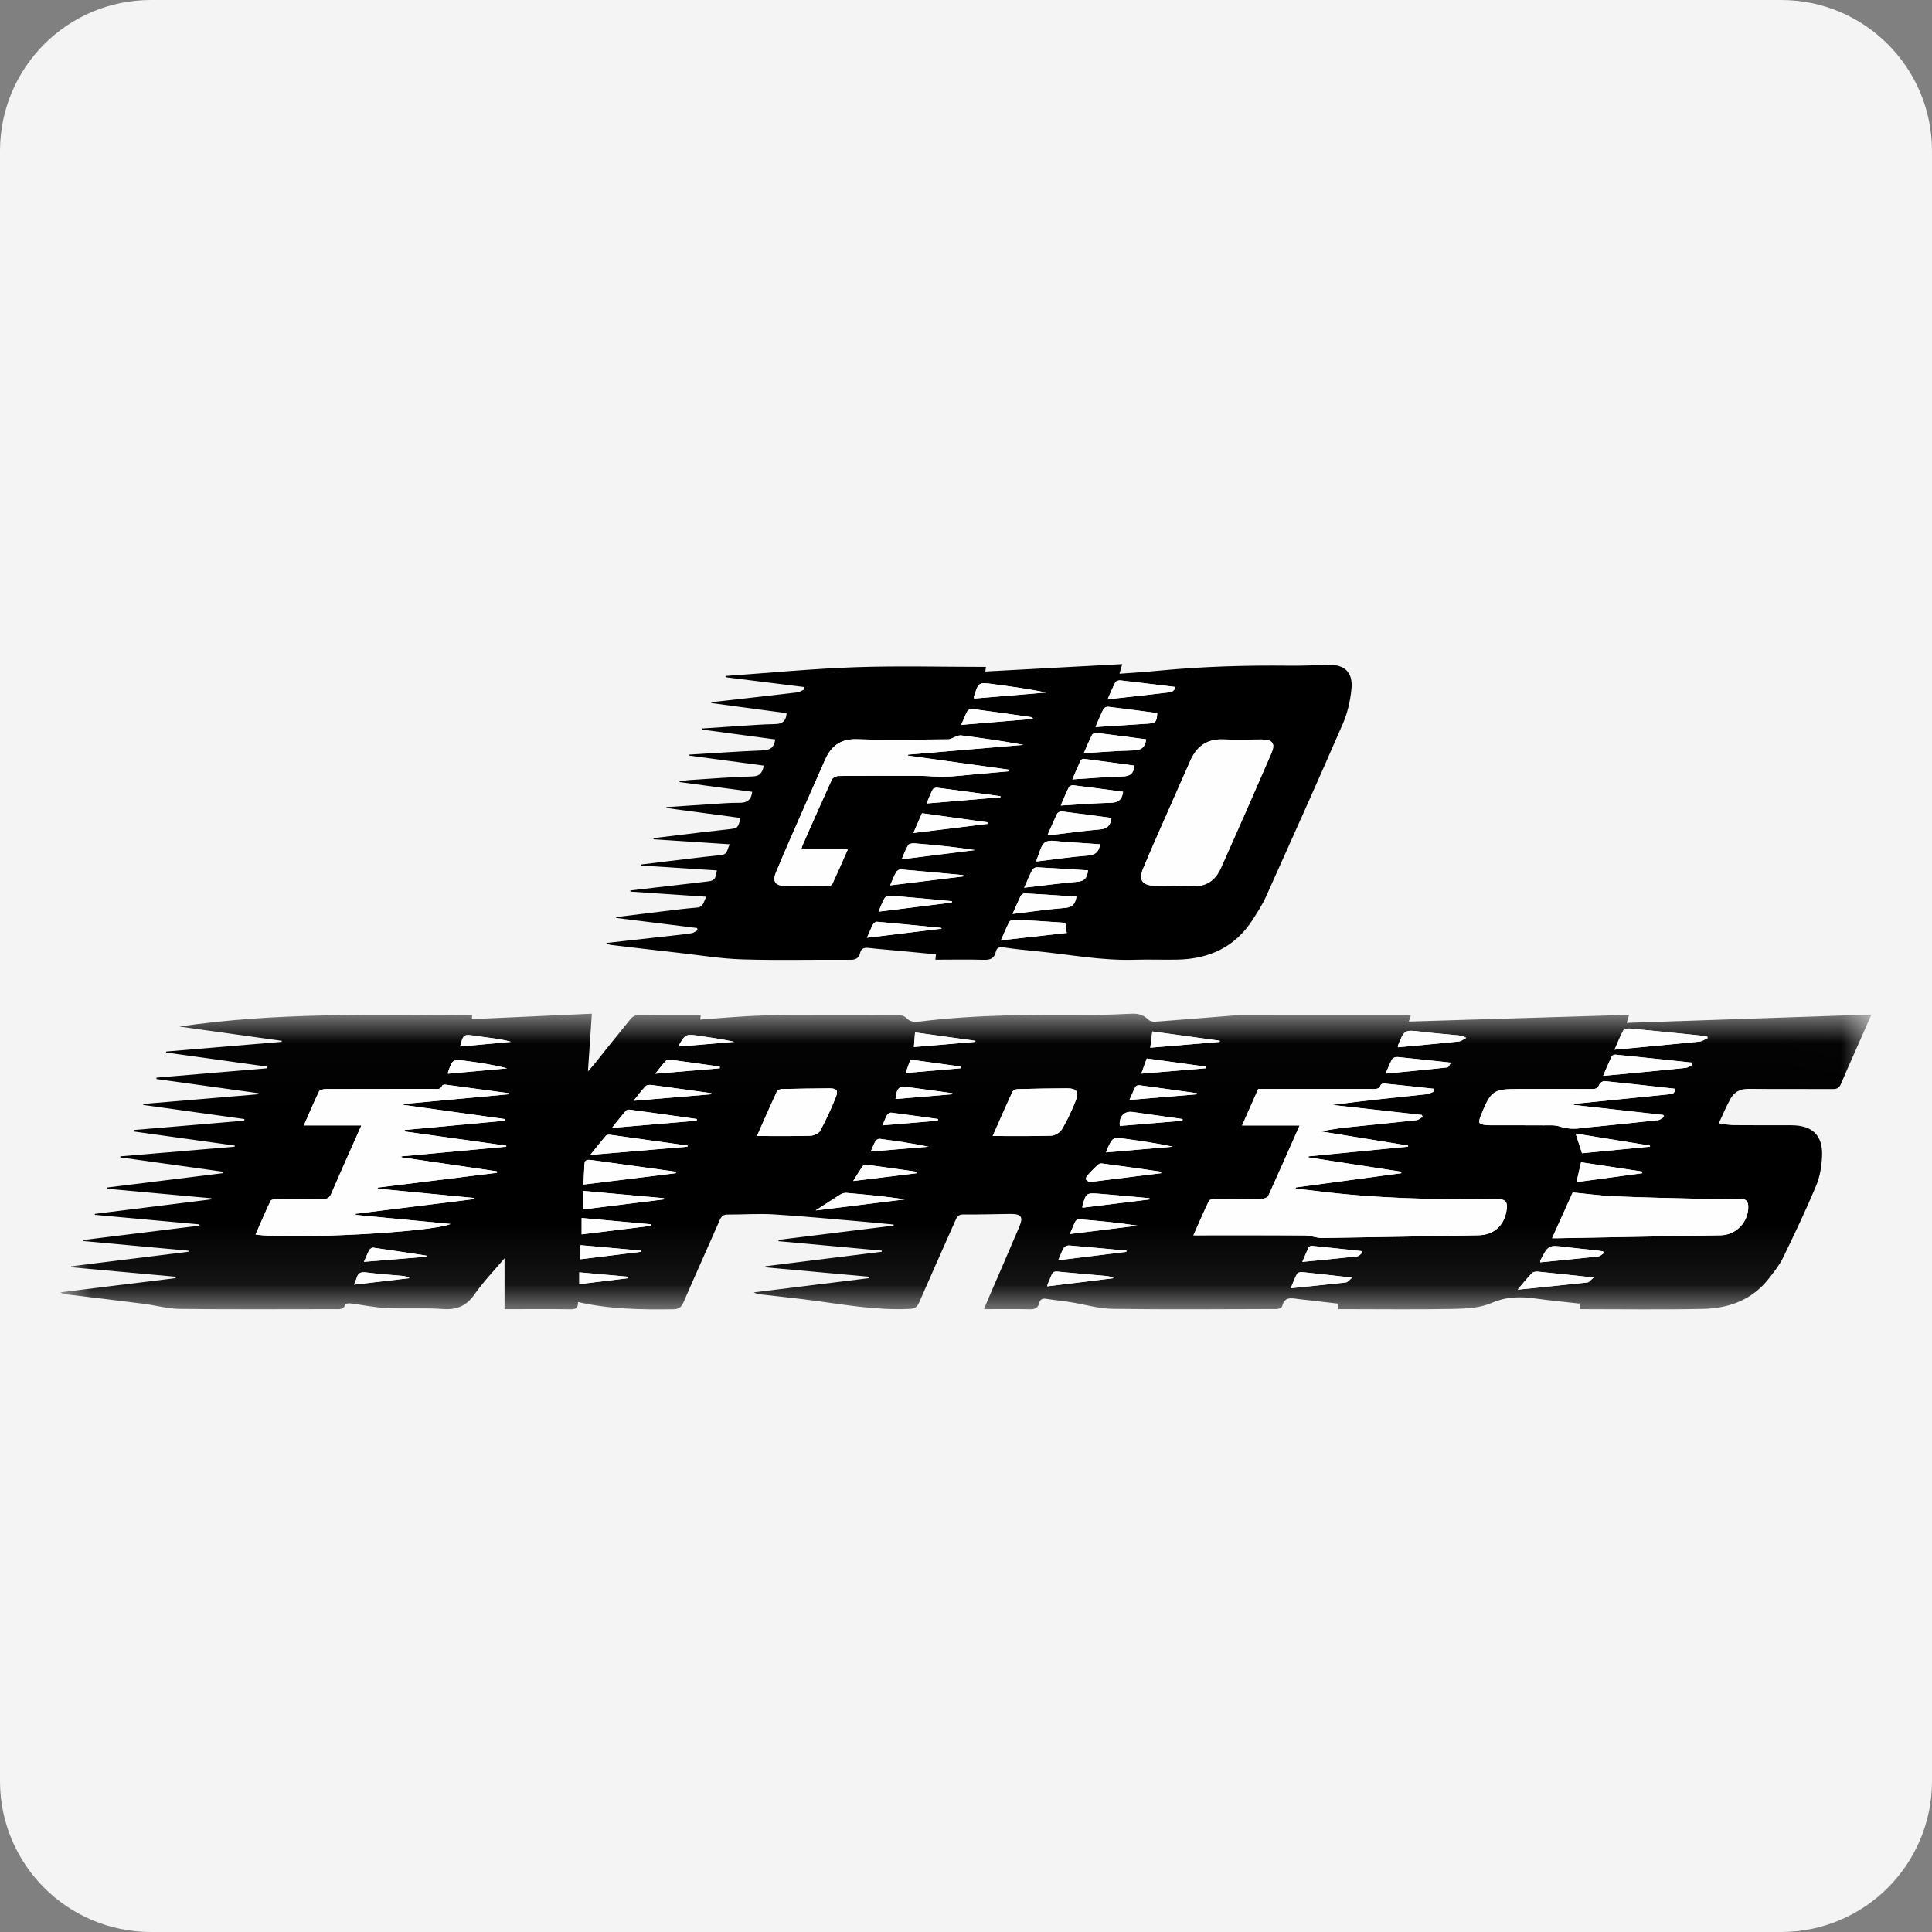 <?xml version="1.0" encoding="UTF-8"?><svg xmlns="http://www.w3.org/2000/svg" xmlns:xlink="http://www.w3.org/1999/xlink" width="32px" height="32px" version="1.1" viewBox="0 0 32 32"><rect x="0" y="0" width="32" height="32" fill="#808080" stroke="none"/><title>gio-express</title><defs><polygon id="path-1" points="0 0.017 29.997 0.017 29.997 4.915 0 4.915"/></defs><g id="gio-express" fill="none" fill-rule="evenodd" stroke="none" stroke-width="1"><path id="Fill-1" fill="#F4F4F5" d="M32,29.5 C32,30.881 30.881,32 29.5,32 L2.5,32 C1.119,32 0,30.881 0,29.5 L0,2.5 C0,1.119 1.119,0 2.5,0 L29.5,0 C30.881,0 32,1.119 32,2.5 L32,29.5 Z"/><g id="编组" transform="translate(1, 11)"><g transform="translate(0, 5.773)"><mask id="mask-2" fill="white"><use xlink:href="#path-1"/></mask><g id="Clip-2"/><path id="Fill-1" fill="#000000" d="M6.621,0.56 C6.905,0.534 7.184,0.509 7.464,0.483 C7.364,0.453 7.266,0.438 7.167,0.424 C7.065,0.409 6.962,0.397 6.859,0.382 C6.681,0.355 6.672,0.36 6.621,0.56 M9.407,4.397 L9.406,4.374 C9.139,4.35 8.872,4.326 8.595,4.301 L8.595,4.496 C8.866,4.463 9.136,4.43 9.407,4.397 M10.234,0.561 C10.554,0.534 10.858,0.509 11.162,0.483 C10.957,0.437 10.753,0.409 10.548,0.379 C10.362,0.352 10.344,0.361 10.234,0.561 M4.863,4.505 C5.185,4.467 5.485,4.432 5.784,4.397 C5.745,4.372 5.707,4.364 5.667,4.36 C5.465,4.341 5.263,4.328 5.062,4.302 C4.976,4.291 4.93,4.311 4.908,4.393 C4.9,4.424 4.884,4.453 4.863,4.505 M13.423,2.299 C13.754,2.272 14.066,2.246 14.378,2.22 C14.11,2.164 13.841,2.125 13.571,2.09 C13.55,2.087 13.514,2.105 13.503,2.124 C13.473,2.173 13.454,2.229 13.423,2.299 M14.773,1.351 C14.774,1.345 14.774,1.34 14.774,1.334 C14.537,1.301 14.301,1.269 14.064,1.236 C13.886,1.212 13.856,1.235 13.833,1.43 C14.148,1.403 14.461,1.377 14.773,1.351 M14.534,1.789 C14.535,1.78 14.536,1.771 14.536,1.761 C14.279,1.726 14.021,1.689 13.762,1.656 C13.741,1.653 13.706,1.672 13.695,1.691 C13.665,1.743 13.646,1.8 13.617,1.866 C13.935,1.84 14.235,1.814 14.534,1.789 M14,0.999 C14.315,0.972 14.616,0.946 14.918,0.92 C14.917,0.911 14.917,0.902 14.917,0.893 C14.64,0.855 14.363,0.816 14.079,0.777 C14.053,0.851 14.029,0.919 14,0.999 M9.62,3.96 C9.618,3.953 9.616,3.947 9.615,3.94 C9.284,3.911 8.954,3.882 8.614,3.851 L8.614,4.084 C8.954,4.042 9.287,4.001 9.62,3.96 M6.42,1.011 C6.748,0.981 7.074,0.951 7.4,0.922 C7.171,0.863 6.942,0.828 6.713,0.798 C6.498,0.77 6.497,0.772 6.422,0.981 C6.419,0.987 6.421,0.995 6.42,1.011 M6.06,4.042 C6.06,4.036 6.061,4.03 6.062,4.024 C5.769,3.979 5.475,3.934 5.181,3.892 C5.161,3.889 5.127,3.912 5.116,3.933 C5.085,3.989 5.062,4.051 5.028,4.127 C5.384,4.097 5.722,4.07 6.06,4.042 M15.155,0.483 C15.155,0.477 15.155,0.472 15.156,0.466 C14.824,0.42 14.493,0.374 14.156,0.327 C14.149,0.414 14.143,0.488 14.137,0.569 C14.485,0.54 14.82,0.511 15.155,0.483 M9.854,1.011 C10.23,0.979 10.576,0.95 10.922,0.921 C10.922,0.912 10.922,0.902 10.921,0.893 C10.645,0.854 10.368,0.815 10.091,0.778 C10.069,0.775 10.038,0.786 10.024,0.802 C9.97,0.861 9.922,0.925 9.854,1.011 M18.82,1.352 C18.822,1.346 18.823,1.34 18.824,1.334 C18.507,1.29 18.19,1.244 17.872,1.202 C17.851,1.199 17.817,1.21 17.808,1.226 C17.773,1.292 17.745,1.362 17.707,1.445 C18.092,1.413 18.456,1.382 18.82,1.352 M18.585,1.79 C18.586,1.78 18.587,1.771 18.588,1.762 C18.312,1.723 18.036,1.683 17.759,1.645 C17.619,1.626 17.529,1.724 17.548,1.876 C17.894,1.847 18.239,1.818 18.585,1.79 M16.721,3.666 C17.105,3.619 17.472,3.574 17.84,3.528 C17.517,3.478 17.194,3.448 16.87,3.422 C16.851,3.42 16.821,3.441 16.811,3.459 C16.78,3.521 16.755,3.586 16.721,3.666 M17.32,2.314 C17.696,2.282 18.061,2.251 18.426,2.219 C18.167,2.164 17.908,2.126 17.649,2.091 C17.43,2.061 17.429,2.063 17.337,2.264 C17.333,2.274 17.33,2.284 17.32,2.314 M16.346,4.533 C16.719,4.487 17.082,4.442 17.446,4.397 C17.399,4.371 17.353,4.364 17.306,4.36 C17.096,4.341 16.886,4.322 16.676,4.304 C16.387,4.279 16.466,4.251 16.352,4.499 C16.349,4.505 16.35,4.513 16.346,4.533 M17.656,3.961 C17.657,3.955 17.658,3.948 17.659,3.942 C17.342,3.913 17.026,3.882 16.708,3.856 C16.68,3.853 16.635,3.871 16.621,3.894 C16.586,3.953 16.564,4.019 16.528,4.1 C16.917,4.052 17.287,4.007 17.656,3.961 M18.036,3.094 C18.037,3.087 18.038,3.08 18.039,3.073 C17.766,3.048 17.495,3.022 17.222,3 C16.99,2.982 16.989,2.985 16.926,3.208 C16.925,3.211 16.927,3.215 16.931,3.23 C17.298,3.185 17.667,3.139 18.036,3.094 M17.903,1.01 C18.269,0.98 18.619,0.95 18.968,0.921 C18.968,0.912 18.968,0.902 18.968,0.893 C18.644,0.848 18.32,0.804 17.994,0.759 C17.963,0.844 17.936,0.919 17.903,1.01 M14.187,2.659 C14.167,2.64 14.162,2.632 14.156,2.631 C13.889,2.593 13.622,2.555 13.355,2.519 C13.334,2.516 13.3,2.526 13.289,2.541 C13.237,2.615 13.192,2.693 13.132,2.788 C13.495,2.743 13.835,2.702 14.187,2.659 M20.57,4.128 C20.892,4.096 21.185,4.069 21.479,4.036 C21.508,4.033 21.534,3.999 21.561,3.979 C21.557,3.969 21.553,3.959 21.549,3.949 C21.274,3.919 20.999,3.889 20.724,3.862 C20.708,3.86 20.682,3.877 20.674,3.892 C20.64,3.961 20.612,4.032 20.57,4.128 M21.396,4.389 C21.095,4.355 20.831,4.324 20.567,4.297 C20.539,4.294 20.494,4.305 20.483,4.325 C20.444,4.396 20.417,4.473 20.379,4.564 C20.698,4.531 20.996,4.502 21.293,4.468 C21.321,4.465 21.346,4.428 21.396,4.389 M18.052,0.58 C18.439,0.548 18.82,0.515 19.202,0.483 C19.202,0.477 19.202,0.471 19.202,0.464 C18.83,0.413 18.459,0.362 18.086,0.311 C18.074,0.403 18.064,0.483 18.052,0.58 M9.787,3.53 L9.787,3.506 C9.406,3.471 9.025,3.437 8.634,3.401 L8.634,3.672 C9.024,3.624 9.406,3.577 9.787,3.53 M10.782,1.351 C10.783,1.345 10.783,1.34 10.783,1.334 C10.454,1.288 10.125,1.242 9.796,1.198 C9.763,1.194 9.714,1.196 9.695,1.217 C9.627,1.286 9.57,1.366 9.494,1.459 C9.943,1.422 10.363,1.386 10.782,1.351 M24.511,4.135 C24.833,4.103 25.153,4.073 25.472,4.038 C25.504,4.034 25.532,4.003 25.562,3.984 C25.559,3.974 25.556,3.965 25.553,3.955 C25.515,3.948 25.476,3.941 25.437,3.936 C25.271,3.918 25.106,3.904 24.941,3.883 C24.647,3.847 24.647,3.845 24.511,4.108 C24.509,4.111 24.511,4.115 24.511,4.135 M21.951,1.009 C22.306,0.975 22.64,0.943 22.972,0.907 C22.993,0.904 23.008,0.862 23.034,0.828 C22.723,0.795 22.436,0.763 22.15,0.735 C22.12,0.732 22.072,0.746 22.059,0.768 C22.02,0.837 21.993,0.913 21.951,1.009 M12.509,3.276 C13.005,3.214 13.498,3.153 13.991,3.092 C13.665,3.044 13.342,3.013 13.018,2.985 C12.985,2.983 12.946,2.995 12.917,3.013 C12.784,3.096 12.653,3.183 12.509,3.276 M25.112,2.806 C25.481,2.757 25.841,2.708 26.201,2.659 C26.2,2.65 26.2,2.641 26.2,2.632 C25.863,2.581 25.526,2.529 25.187,2.478 C25.161,2.593 25.138,2.692 25.112,2.806 M22.154,0.573 C22.492,0.542 22.827,0.512 23.161,0.477 C23.204,0.473 23.244,0.437 23.285,0.417 C23.235,0.387 23.19,0.38 23.144,0.375 C22.945,0.355 22.746,0.34 22.548,0.316 C22.261,0.282 22.261,0.279 22.154,0.546 C22.153,0.549 22.154,0.553 22.154,0.573 M25.203,2.328 C25.58,2.291 25.954,2.255 26.328,2.219 C26.328,2.213 26.328,2.207 26.329,2.202 C25.917,2.135 25.506,2.069 25.098,2.003 C25.134,2.115 25.167,2.216 25.203,2.328 M18.239,2.658 C18.218,2.642 18.211,2.631 18.202,2.63 C17.883,2.584 17.564,2.539 17.245,2.497 C17.222,2.494 17.19,2.512 17.172,2.53 C17.115,2.583 17.062,2.64 17.01,2.698 C16.996,2.714 16.979,2.749 16.986,2.761 C16.999,2.781 17.03,2.802 17.053,2.801 C17.126,2.798 17.2,2.787 17.273,2.777 C17.591,2.738 17.908,2.699 18.239,2.658 M24.137,4.588 C24.539,4.547 24.917,4.51 25.294,4.468 C25.323,4.465 25.347,4.427 25.396,4.387 C25.062,4.351 24.765,4.318 24.468,4.289 C24.436,4.286 24.391,4.295 24.371,4.316 C24.295,4.396 24.227,4.482 24.137,4.588 M9.136,1.908 C9.623,1.866 10.082,1.828 10.541,1.789 C10.541,1.779 10.54,1.77 10.54,1.761 C10.171,1.709 9.802,1.657 9.433,1.607 C9.411,1.604 9.378,1.611 9.365,1.626 C9.291,1.712 9.221,1.802 9.136,1.908 M8.655,2.952 L8.655,3.259 C9.107,3.203 9.553,3.147 10,3.092 C9.999,3.085 9.998,3.079 9.997,3.073 C9.556,3.033 9.114,2.993 8.655,2.952 M10.385,2.22 C10.387,2.214 10.389,2.208 10.391,2.202 C9.963,2.142 9.536,2.082 9.109,2.023 C9.086,2.02 9.05,2.022 9.038,2.037 C8.953,2.135 8.873,2.237 8.778,2.355 C9.333,2.309 9.859,2.264 10.385,2.22 M27.03,0.867 C27.025,0.853 27.02,0.839 27.015,0.826 C26.595,0.781 26.176,0.737 25.756,0.695 C25.736,0.693 25.702,0.708 25.694,0.724 C25.646,0.825 25.604,0.929 25.553,1.046 C25.666,1.036 25.757,1.028 25.849,1.019 C26.207,0.984 26.564,0.951 26.922,0.914 C26.959,0.91 26.994,0.883 27.03,0.867 M27.283,0.422 C27.281,0.412 27.279,0.401 27.277,0.391 C27.186,0.381 27.094,0.371 27.003,0.362 C26.668,0.329 26.333,0.294 25.999,0.263 C25.962,0.26 25.903,0.265 25.891,0.286 C25.836,0.387 25.795,0.494 25.742,0.613 C26.227,0.567 26.687,0.525 27.146,0.479 C27.193,0.474 27.237,0.442 27.283,0.422 M10.193,2.659 C10.194,2.651 10.195,2.643 10.196,2.635 C10.037,2.613 9.877,2.59 9.717,2.568 C9.409,2.526 9.101,2.484 8.794,2.441 C8.737,2.433 8.686,2.433 8.681,2.507 C8.674,2.616 8.67,2.726 8.664,2.847 C9.181,2.783 9.687,2.721 10.193,2.659 M11.537,2.043 C11.85,2.043 12.135,2.047 12.42,2.039 C12.477,2.038 12.56,2.002 12.584,1.957 C12.682,1.776 12.769,1.588 12.845,1.396 C12.888,1.287 12.855,1.253 12.737,1.253 C12.474,1.255 12.21,1.259 11.947,1.265 C11.92,1.266 11.877,1.283 11.868,1.304 C11.758,1.542 11.653,1.782 11.537,2.043 M15.442,2.043 C15.78,2.043 16.097,2.048 16.414,2.037 C16.476,2.035 16.559,1.982 16.591,1.928 C16.68,1.776 16.756,1.615 16.82,1.45 C16.876,1.307 16.83,1.253 16.673,1.253 C16.4,1.254 16.126,1.258 15.853,1.266 C15.823,1.266 15.779,1.288 15.768,1.312 C15.66,1.546 15.557,1.783 15.442,2.043 M26.563,1.725 C26.558,1.715 26.553,1.704 26.548,1.694 C26.053,1.638 25.558,1.583 25.063,1.528 C25.081,1.511 25.098,1.508 25.116,1.506 C25.621,1.455 26.126,1.403 26.63,1.353 C26.686,1.347 26.744,1.351 26.743,1.26 C26.353,1.217 25.963,1.172 25.573,1.133 C25.546,1.13 25.499,1.165 25.488,1.193 C25.465,1.253 25.429,1.265 25.37,1.265 C24.966,1.262 24.562,1.264 24.158,1.264 C23.736,1.264 23.697,1.29 23.536,1.682 C23.531,1.692 23.528,1.703 23.524,1.713 C23.481,1.829 23.492,1.848 23.613,1.861 C23.646,1.864 23.68,1.865 23.713,1.865 C23.999,1.865 24.284,1.864 24.569,1.866 C24.658,1.866 24.752,1.858 24.833,1.885 C24.961,1.928 25.085,1.929 25.214,1.91 C25.287,1.899 25.362,1.895 25.435,1.887 C25.778,1.852 26.121,1.818 26.463,1.78 C26.498,1.776 26.53,1.744 26.563,1.725 M24.707,3.736 C24.748,3.736 24.77,3.736 24.792,3.736 C25.695,3.72 26.598,3.702 27.501,3.687 C27.752,3.683 27.959,3.47 27.957,3.216 C27.956,3.122 27.917,3.083 27.822,3.084 C27.625,3.088 27.429,3.089 27.233,3.085 C26.737,3.073 26.241,3.063 25.745,3.042 C25.513,3.033 25.282,3 25.049,2.978 C24.936,3.229 24.826,3.474 24.707,3.736 M7.428,1.351 C7.429,1.345 7.429,1.339 7.429,1.334 C7.081,1.286 6.733,1.239 6.386,1.193 C6.366,1.19 6.33,1.195 6.326,1.205 C6.296,1.284 6.231,1.263 6.176,1.263 C5.582,1.264 4.989,1.263 4.395,1.265 C4.357,1.265 4.297,1.279 4.284,1.305 C4.198,1.484 4.12,1.667 4.033,1.867 L4.986,1.867 C4.814,2.255 4.647,2.626 4.487,2.999 C4.457,3.069 4.418,3.088 4.346,3.087 C4.09,3.083 3.834,3.084 3.578,3.087 C3.545,3.087 3.492,3.096 3.482,3.118 C3.395,3.3 3.315,3.486 3.232,3.675 C3.847,3.759 6.157,3.637 6.462,3.5 C5.927,3.449 5.409,3.4 4.891,3.35 C4.891,3.344 4.891,3.338 4.891,3.331 C5.545,3.25 6.199,3.169 6.853,3.087 C6.853,3.081 6.852,3.075 6.852,3.069 C6.319,3.018 5.787,2.967 5.254,2.915 C5.255,2.909 5.255,2.903 5.256,2.897 C5.915,2.815 6.574,2.733 7.232,2.652 C7.232,2.644 7.231,2.636 7.231,2.628 C6.703,2.551 6.175,2.474 5.647,2.396 C5.648,2.391 5.649,2.385 5.649,2.38 C6.228,2.326 6.806,2.273 7.385,2.219 C7.385,2.214 7.385,2.208 7.385,2.203 C6.825,2.124 6.264,2.046 5.703,1.968 C5.703,1.959 5.702,1.951 5.702,1.943 C6.257,1.892 6.812,1.84 7.367,1.789 C7.367,1.78 7.367,1.772 7.368,1.763 C6.806,1.684 6.244,1.606 5.683,1.528 C5.683,1.523 5.683,1.517 5.683,1.512 C6.265,1.458 6.847,1.405 7.428,1.351 M19.573,1.868 L20.526,1.868 C20.35,2.265 20.181,2.651 20.007,3.034 C19.994,3.062 19.937,3.083 19.9,3.083 C19.641,3.087 19.381,3.084 19.122,3.087 C19.088,3.087 19.035,3.095 19.025,3.115 C18.937,3.297 18.858,3.483 18.767,3.687 L18.907,3.687 C19.474,3.687 20.042,3.684 20.609,3.689 C20.708,3.69 20.807,3.734 20.905,3.732 C21.765,3.72 22.625,3.702 23.485,3.687 C23.726,3.683 23.897,3.546 23.947,3.308 C23.983,3.133 23.946,3.083 23.769,3.086 C22.771,3.101 21.775,3.077 20.783,2.952 C20.675,2.939 20.568,2.927 20.46,2.914 C20.461,2.908 20.462,2.901 20.462,2.894 L22.208,2.659 C22.209,2.651 22.209,2.643 22.21,2.634 L20.673,2.397 L20.674,2.379 C21.223,2.326 21.772,2.273 22.321,2.219 C22.321,2.213 22.321,2.207 22.321,2.201 C21.842,2.123 21.364,2.045 20.885,1.968 C21.069,1.924 21.251,1.906 21.434,1.887 C21.777,1.852 22.12,1.818 22.462,1.78 C22.497,1.776 22.529,1.744 22.563,1.726 C22.558,1.715 22.553,1.704 22.549,1.694 C22.054,1.639 21.558,1.583 21.063,1.528 C21.583,1.458 22.103,1.406 22.622,1.351 C22.668,1.347 22.711,1.321 22.755,1.305 C22.752,1.29 22.749,1.275 22.746,1.26 C22.471,1.23 22.196,1.2 21.921,1.173 C21.903,1.171 21.872,1.186 21.867,1.2 C21.845,1.264 21.798,1.264 21.743,1.264 C21.409,1.263 21.076,1.264 20.742,1.264 L19.84,1.264 C19.753,1.461 19.668,1.653 19.573,1.868 M3.667,0.466 C3.101,0.387 2.536,0.309 1.971,0.23 C3.58,-0.008 5.198,0.038 6.821,0.042 C6.818,0.067 6.817,0.091 6.815,0.107 C7.472,0.078 8.129,0.048 8.803,0.017 C8.781,0.345 8.76,0.642 8.738,0.973 C8.784,0.92 8.811,0.893 8.835,0.863 C9.039,0.608 9.241,0.352 9.448,0.1 C9.472,0.07 9.518,0.042 9.555,0.042 C9.903,0.038 10.252,0.039 10.606,0.039 C10.604,0.064 10.602,0.084 10.599,0.115 C10.855,0.096 11.109,0.073 11.364,0.059 C11.578,0.047 11.794,0.041 12.008,0.04 C12.494,0.037 12.98,0.039 13.466,0.039 C13.606,0.039 13.747,0.034 13.887,0.038 C13.928,0.04 13.981,0.056 14.008,0.085 C14.073,0.155 14.148,0.157 14.231,0.147 C15.172,0.031 16.117,0.031 17.063,0.038 C17.292,0.04 17.522,0.025 17.751,0.017 C17.856,0.013 17.946,0.04 18.023,0.118 C18.048,0.143 18.102,0.152 18.141,0.149 C18.555,0.118 18.969,0.084 19.382,0.051 C19.438,0.046 19.493,0.04 19.549,0.04 C20.461,0.039 21.374,0.039 22.287,0.039 C22.311,0.039 22.336,0.042 22.369,0.043 C22.355,0.085 22.343,0.119 22.334,0.147 C23.544,0.11 24.755,0.074 25.983,0.036 C25.962,0.107 25.95,0.144 25.943,0.169 C27.282,0.123 28.625,0.078 29.997,0.031 C29.939,0.163 29.898,0.256 29.857,0.349 C29.736,0.624 29.612,0.897 29.495,1.173 C29.466,1.243 29.432,1.266 29.357,1.265 C28.889,1.262 28.422,1.266 27.954,1.262 C27.825,1.261 27.727,1.313 27.667,1.418 C27.596,1.542 27.542,1.676 27.468,1.833 C27.565,1.846 27.635,1.863 27.705,1.863 C28.028,1.866 28.35,1.864 28.673,1.865 C29.02,1.866 29.195,2.033 29.179,2.378 C29.172,2.542 29.145,2.714 29.082,2.864 C28.912,3.27 28.723,3.668 28.53,4.064 C28.471,4.186 28.382,4.294 28.298,4.403 C28.022,4.759 27.635,4.898 27.205,4.907 C26.527,4.921 25.848,4.911 25.163,4.911 L25.163,4.819 C24.919,4.791 24.676,4.769 24.434,4.735 C24.184,4.7 23.95,4.702 23.704,4.809 C23.518,4.89 23.293,4.903 23.084,4.907 C22.484,4.919 21.882,4.911 21.281,4.911 L21.155,4.911 C21.158,4.881 21.161,4.857 21.165,4.82 C20.995,4.8 20.827,4.781 20.659,4.761 C20.603,4.755 20.548,4.75 20.493,4.742 C20.381,4.726 20.27,4.706 20.237,4.864 C20.232,4.884 20.181,4.909 20.152,4.909 C19.243,4.911 18.334,4.919 17.425,4.906 C17.191,4.902 16.958,4.831 16.724,4.794 C16.593,4.773 16.459,4.761 16.328,4.74 C16.264,4.729 16.228,4.749 16.213,4.81 C16.193,4.892 16.142,4.915 16.058,4.913 C15.811,4.907 15.564,4.911 15.299,4.911 C15.32,4.858 15.333,4.822 15.349,4.786 C15.526,4.374 15.706,3.964 15.881,3.551 C15.953,3.379 15.919,3.333 15.728,3.334 C15.468,3.337 15.209,3.345 14.949,3.343 C14.871,3.343 14.849,3.384 14.824,3.442 C14.624,3.896 14.42,4.349 14.222,4.804 C14.189,4.879 14.15,4.903 14.067,4.907 C13.541,4.932 13.025,4.844 12.508,4.773 C12.207,4.732 11.904,4.703 11.603,4.667 C11.563,4.663 11.524,4.654 11.485,4.633 C12.122,4.554 12.759,4.476 13.396,4.397 C13.397,4.39 13.398,4.382 13.398,4.374 C12.825,4.322 12.252,4.27 11.679,4.218 C11.679,4.212 11.678,4.206 11.677,4.2 C12.32,4.12 12.962,4.04 13.605,3.96 C13.605,3.954 13.605,3.948 13.605,3.941 C13.035,3.889 12.465,3.837 11.895,3.785 C11.895,3.778 11.895,3.77 11.895,3.763 C12.53,3.684 13.166,3.605 13.801,3.527 C13.801,3.521 13.801,3.515 13.802,3.509 C13.614,3.492 13.427,3.473 13.24,3.457 C12.764,3.416 12.288,3.37 11.811,3.341 C11.56,3.326 11.307,3.345 11.055,3.344 C10.985,3.343 10.951,3.367 10.923,3.432 C10.723,3.89 10.516,4.345 10.318,4.804 C10.28,4.89 10.233,4.912 10.144,4.913 C9.621,4.92 9.099,4.913 8.574,4.793 C8.578,4.901 8.525,4.914 8.443,4.913 C8.116,4.908 7.79,4.911 7.464,4.911 L7.357,4.911 L7.357,4.068 C7.185,4.271 7.007,4.455 6.862,4.662 C6.727,4.857 6.569,4.926 6.334,4.909 C6.024,4.886 5.711,4.908 5.4,4.893 C5.201,4.883 5.004,4.841 4.806,4.816 C4.777,4.813 4.724,4.818 4.721,4.831 C4.692,4.925 4.619,4.911 4.549,4.911 C3.692,4.911 2.835,4.917 1.978,4.907 C1.777,4.905 1.577,4.847 1.376,4.822 C0.957,4.768 0.537,4.719 0.118,4.668 C0.078,4.663 0.039,4.655 -1.85471406e-05,4.632 C0.636,4.554 1.273,4.475 1.909,4.397 C1.91,4.389 1.91,4.382 1.911,4.374 C1.333,4.322 0.756,4.269 0.179,4.217 C0.178,4.212 0.177,4.206 0.177,4.201 C0.825,4.12 1.474,4.04 2.122,3.96 C2.122,3.954 2.121,3.948 2.121,3.942 C1.541,3.889 0.962,3.836 0.382,3.783 C0.382,3.777 0.383,3.771 0.383,3.765 C1.023,3.686 1.663,3.607 2.303,3.528 L2.304,3.507 C1.726,3.455 1.149,3.402 0.572,3.349 C0.572,3.344 0.571,3.338 0.57,3.333 C1.215,3.252 1.859,3.172 2.503,3.092 C2.502,3.086 2.501,3.08 2.501,3.074 C1.926,3.021 1.351,2.969 0.776,2.917 C0.776,2.91 0.776,2.903 0.776,2.896 C1.414,2.817 2.051,2.738 2.689,2.659 L2.69,2.634 C2.124,2.555 1.559,2.476 0.993,2.397 C0.993,2.391 0.993,2.386 0.993,2.38 C1.624,2.327 2.255,2.273 2.887,2.22 C2.887,2.214 2.888,2.207 2.888,2.201 L1.217,1.968 C1.217,1.96 1.216,1.952 1.215,1.944 C1.825,1.892 2.435,1.841 3.046,1.789 C3.046,1.78 3.047,1.771 3.048,1.762 C2.489,1.684 1.931,1.606 1.372,1.528 C1.372,1.523 1.372,1.518 1.372,1.512 C2.009,1.459 2.645,1.405 3.281,1.351 C3.282,1.345 3.282,1.34 3.283,1.334 C2.719,1.255 2.156,1.177 1.592,1.099 C1.592,1.091 1.591,1.084 1.591,1.076 C2.203,1.025 2.815,0.973 3.428,0.921 L3.43,0.894 C2.871,0.816 2.311,0.738 1.752,0.66 C1.752,0.655 1.752,0.65 1.753,0.644 C2.39,0.591 3.028,0.537 3.666,0.483 C3.666,0.477 3.666,0.472 3.667,0.466" mask="url(#mask-2)"/></g><path id="Fill-3" fill="#000000" d="M15.135,0.57 C15.536,0.536 15.932,0.503 16.328,0.47 C16.038,0.411 15.747,0.371 15.456,0.332 C15.207,0.297 15.207,0.298 15.131,0.541 C15.13,0.544 15.132,0.548 15.135,0.57 L15.135,0.57 Z M13.36,4.532 C13.79,4.48 14.191,4.431 14.598,4.381 C14.589,4.373 14.587,4.368 14.584,4.368 C14.231,4.333 13.878,4.299 13.525,4.267 C13.504,4.266 13.471,4.289 13.46,4.309 C13.426,4.373 13.4,4.442 13.36,4.532 L13.36,4.532 Z M13.935,3.232 C14.351,3.18 14.749,3.13 15.148,3.08 C14.811,3.028 14.476,2.995 14.141,2.968 C14.108,2.965 14.055,2.977 14.041,3 C14,3.068 13.973,3.144 13.935,3.232 L13.935,3.232 Z M14.995,3.511 C14.961,3.501 14.948,3.494 14.936,3.493 C14.596,3.461 14.257,3.429 13.917,3.4 C13.893,3.398 13.855,3.422 13.843,3.445 C13.808,3.508 13.782,3.578 13.744,3.664 C14.167,3.613 14.57,3.563 14.995,3.511 L14.995,3.511 Z M16.115,0.906 C16.091,0.888 16.083,0.878 16.075,0.877 C15.749,0.831 15.424,0.784 15.099,0.742 C15.074,0.739 15.034,0.759 15.022,0.78 C14.986,0.847 14.959,0.919 14.921,1.006 C15.326,0.972 15.711,0.94 16.115,0.906 L16.115,0.906 Z M15.571,2.205 C15.571,2.2 15.571,2.194 15.572,2.188 C15.222,2.14 14.872,2.092 14.521,2.047 C14.498,2.044 14.459,2.058 14.449,2.076 C14.413,2.145 14.385,2.218 14.347,2.308 C14.771,2.272 15.171,2.239 15.571,2.205 L15.571,2.205 Z M14.765,3.949 C14.766,3.942 14.766,3.934 14.767,3.927 C14.428,3.895 14.09,3.863 13.751,3.835 C13.719,3.832 13.668,3.849 13.653,3.874 C13.613,3.94 13.588,4.015 13.551,4.1 C13.969,4.048 14.367,3.999 14.765,3.949 L14.765,3.949 Z M15.356,2.646 C15.355,2.637 15.355,2.629 15.354,2.62 C14.994,2.57 14.634,2.52 14.271,2.47 C14.224,2.578 14.18,2.678 14.128,2.797 C14.55,2.745 14.953,2.695 15.356,2.646 L15.356,2.646 Z M18.47,0.406 C18.465,0.396 18.461,0.387 18.456,0.377 C18.156,0.341 17.855,0.303 17.555,0.269 C17.528,0.266 17.484,0.281 17.474,0.301 C17.428,0.387 17.392,0.478 17.346,0.582 C17.709,0.542 18.051,0.506 18.391,0.464 C18.419,0.461 18.444,0.426 18.47,0.406 L18.47,0.406 Z M15.772,4.137 C16.08,4.101 16.362,4.059 16.645,4.037 C16.77,4.027 16.81,3.965 16.829,3.851 C16.54,3.832 16.256,3.813 15.972,3.797 C15.951,3.796 15.917,3.818 15.907,3.838 C15.861,3.93 15.822,4.025 15.772,4.137 L15.772,4.137 Z M17.144,1.042 C17.448,1.022 17.728,1.005 18.007,0.986 C18.143,0.977 18.158,0.96 18.168,0.811 C17.897,0.775 17.626,0.738 17.354,0.706 C17.33,0.703 17.288,0.721 17.278,0.742 C17.231,0.833 17.193,0.929 17.144,1.042 L17.144,1.042 Z M17.602,2.114 C17.325,2.077 17.05,2.04 16.775,2.006 C16.752,2.004 16.713,2.02 16.704,2.038 C16.657,2.133 16.618,2.231 16.569,2.342 C16.854,2.325 17.12,2.303 17.386,2.297 C17.509,2.295 17.583,2.258 17.602,2.114 L17.602,2.114 Z M16.166,3.269 C16.455,3.235 16.733,3.192 17.013,3.171 C17.14,3.162 17.201,3.113 17.22,2.984 C17.021,2.971 16.822,2.955 16.624,2.944 C16.518,2.938 16.387,2.902 16.313,2.95 C16.237,2.999 16.217,3.134 16.173,3.232 C16.171,3.238 16.17,3.246 16.166,3.269 L16.166,3.269 Z M17.792,1.681 C17.51,1.643 17.229,1.604 16.949,1.568 C16.932,1.566 16.904,1.583 16.897,1.598 C16.852,1.695 16.81,1.795 16.762,1.909 C17.055,1.891 17.327,1.867 17.599,1.86 C17.725,1.857 17.778,1.804 17.792,1.681 L17.792,1.681 Z M17.985,1.246 C17.704,1.209 17.43,1.172 17.155,1.138 C17.133,1.136 17.096,1.154 17.087,1.173 C17.04,1.267 17,1.364 16.952,1.474 C17.241,1.457 17.511,1.435 17.78,1.429 C17.903,1.426 17.965,1.38 17.985,1.246 L17.985,1.246 Z M15.964,3.703 C16.275,3.667 16.561,3.629 16.848,3.604 C16.971,3.593 17.01,3.529 17.02,3.416 C16.734,3.398 16.454,3.379 16.173,3.365 C16.148,3.364 16.109,3.386 16.097,3.408 C16.052,3.496 16.015,3.588 15.964,3.703 L15.964,3.703 Z M16.67,4.452 C16.641,4.383 16.702,4.289 16.591,4.281 C16.325,4.261 16.059,4.246 15.792,4.233 C15.766,4.232 15.726,4.251 15.715,4.273 C15.668,4.364 15.629,4.46 15.579,4.574 C15.951,4.533 16.302,4.493 16.67,4.452 L16.67,4.452 Z M17.41,2.548 C17.131,2.511 16.859,2.473 16.587,2.44 C16.563,2.437 16.521,2.455 16.511,2.475 C16.456,2.587 16.407,2.703 16.353,2.825 C16.394,2.825 16.423,2.828 16.451,2.825 C16.709,2.795 16.966,2.759 17.224,2.737 C17.343,2.727 17.393,2.669 17.41,2.548 L17.41,2.548 Z M12.272,3.069 C12.28,3.041 12.282,3.023 12.29,3.007 C12.451,2.641 12.612,2.275 12.778,1.912 C12.793,1.881 12.85,1.853 12.887,1.852 C13.343,1.848 13.799,1.848 14.255,1.85 C14.388,1.851 14.52,1.87 14.652,1.865 C14.818,1.859 14.984,1.839 15.15,1.824 C15.339,1.808 15.528,1.791 15.716,1.774 C15.717,1.766 15.717,1.757 15.717,1.749 C15.157,1.671 14.596,1.593 14.036,1.515 C14.036,1.509 14.037,1.504 14.038,1.499 C14.675,1.445 15.313,1.391 15.95,1.337 C15.606,1.273 15.262,1.225 14.917,1.18 C14.892,1.177 14.863,1.189 14.837,1.198 C14.793,1.213 14.749,1.246 14.706,1.246 C14.201,1.25 13.697,1.26 13.193,1.244 C12.918,1.235 12.763,1.361 12.662,1.593 C12.543,1.865 12.422,2.135 12.304,2.406 C12.152,2.752 11.998,3.097 11.854,3.446 C11.789,3.603 11.841,3.672 12.008,3.674 C12.242,3.677 12.475,3.676 12.709,3.674 C12.735,3.674 12.776,3.663 12.784,3.646 C12.871,3.46 12.953,3.272 13.042,3.069 L12.272,3.069 Z M18.48,3.672 L18.48,3.675 C18.565,3.675 18.651,3.669 18.736,3.676 C18.971,3.695 19.13,3.584 19.221,3.38 C19.504,2.748 19.782,2.114 20.057,1.479 C20.129,1.313 20.079,1.249 19.893,1.248 C19.682,1.248 19.47,1.255 19.259,1.247 C18.989,1.236 18.818,1.365 18.714,1.603 C18.594,1.877 18.471,2.151 18.351,2.426 C18.21,2.748 18.065,3.068 17.931,3.393 C17.857,3.573 17.919,3.661 18.113,3.671 C18.235,3.677 18.358,3.672 18.48,3.672 L18.48,3.672 Z M10.632,1.066 C10.815,1.054 10.998,1.041 11.182,1.029 C11.4,1.016 11.618,0.996 11.836,0.993 C11.96,0.992 12.02,0.943 12.029,0.812 C11.615,0.757 11.199,0.701 10.783,0.645 C10.784,0.64 10.784,0.635 10.784,0.63 C11.259,0.577 11.733,0.524 12.207,0.468 C12.249,0.463 12.288,0.433 12.328,0.415 C12.325,0.403 12.321,0.391 12.318,0.379 C11.885,0.325 11.451,0.271 11.018,0.217 C11.018,0.21 11.017,0.203 11.017,0.196 C11.734,0.146 12.45,0.076 13.167,0.051 C13.885,0.026 14.605,0.046 15.33,0.046 C15.327,0.065 15.324,0.096 15.32,0.122 C16.069,0.082 16.819,0.041 17.587,0 C17.566,0.073 17.556,0.111 17.542,0.159 C17.765,0.142 17.983,0.13 18.199,0.108 C18.916,0.039 19.634,0.018 20.354,0.026 C20.562,0.029 20.769,0.019 20.977,0.011 C21.267,-0 21.413,0.128 21.384,0.414 C21.365,0.607 21.32,0.805 21.244,0.982 C20.825,1.946 20.394,2.905 19.963,3.864 C19.905,3.992 19.826,4.11 19.751,4.229 C19.458,4.689 19.024,4.886 18.492,4.895 C18.259,4.899 18.025,4.89 17.791,4.897 C17.243,4.914 16.706,4.808 16.165,4.755 C15.984,4.738 15.803,4.719 15.624,4.692 C15.551,4.681 15.509,4.696 15.493,4.767 C15.468,4.878 15.398,4.902 15.29,4.898 C15.027,4.89 14.764,4.896 14.493,4.896 C14.496,4.866 14.499,4.842 14.502,4.807 C14.304,4.788 14.106,4.768 13.907,4.75 C13.734,4.733 13.56,4.721 13.387,4.701 C13.314,4.693 13.264,4.707 13.246,4.784 C13.225,4.873 13.171,4.899 13.078,4.898 C12.484,4.893 11.89,4.909 11.297,4.891 C10.939,4.88 10.582,4.82 10.225,4.78 C9.861,4.74 9.496,4.696 9.132,4.653 C9.101,4.649 9.07,4.641 9.039,4.619 C9.398,4.579 9.756,4.539 10.115,4.499 C10.229,4.486 10.344,4.475 10.457,4.457 C10.492,4.451 10.523,4.423 10.556,4.406 C10.552,4.394 10.549,4.382 10.545,4.371 C10.098,4.315 9.652,4.26 9.205,4.204 C9.205,4.199 9.205,4.194 9.204,4.19 C9.446,4.16 9.687,4.13 9.928,4.101 C10.134,4.076 10.34,4.049 10.547,4.032 C10.656,4.023 10.651,3.935 10.699,3.853 C10.269,3.824 9.855,3.796 9.441,3.768 C9.441,3.762 9.441,3.755 9.441,3.749 C9.85,3.701 10.259,3.653 10.668,3.606 C10.84,3.586 10.844,3.584 10.874,3.417 C10.453,3.389 10.033,3.362 9.612,3.335 C9.612,3.33 9.611,3.325 9.61,3.32 C9.854,3.29 10.097,3.26 10.341,3.231 C10.543,3.207 10.746,3.182 10.948,3.162 C11.056,3.151 11.044,3.058 11.088,2.984 C10.658,2.956 10.242,2.929 9.825,2.901 C9.825,2.895 9.825,2.888 9.825,2.882 C10.093,2.85 10.36,2.817 10.628,2.785 C10.779,2.767 10.93,2.752 11.081,2.734 C11.22,2.717 11.226,2.71 11.265,2.548 C10.855,2.493 10.446,2.438 10.037,2.383 L10.037,2.368 C10.276,2.353 10.515,2.336 10.754,2.321 C10.916,2.311 11.079,2.295 11.242,2.297 C11.366,2.299 11.44,2.258 11.459,2.115 C11.059,2.061 10.658,2.007 10.257,1.954 C10.256,1.949 10.255,1.943 10.255,1.938 C10.31,1.932 10.365,1.924 10.42,1.92 C10.768,1.898 11.116,1.869 11.464,1.86 C11.592,1.856 11.627,1.793 11.652,1.681 C11.236,1.625 10.824,1.57 10.412,1.514 C10.412,1.509 10.413,1.504 10.413,1.499 C10.819,1.475 11.224,1.445 11.63,1.429 C11.758,1.425 11.823,1.38 11.84,1.247 C11.438,1.193 11.035,1.139 10.633,1.085 C10.633,1.079 10.632,1.072 10.632,1.066 L10.632,1.066 Z"/><path id="Fill-5" fill="#FEFEFE" d="M19.573,7.641 C19.668,7.426 19.753,7.234 19.84,7.037 L20.742,7.037 C21.076,7.037 21.409,7.036 21.743,7.037 C21.798,7.037 21.846,7.037 21.867,6.973 C21.872,6.959 21.903,6.944 21.921,6.946 C22.196,6.973 22.471,7.003 22.746,7.033 C22.749,7.048 22.752,7.063 22.755,7.078 C22.711,7.094 22.668,7.12 22.622,7.124 C22.103,7.179 21.583,7.231 21.063,7.301 C21.558,7.356 22.054,7.412 22.549,7.467 C22.553,7.478 22.558,7.488 22.563,7.499 C22.529,7.518 22.497,7.549 22.462,7.553 C22.12,7.591 21.777,7.625 21.434,7.66 C21.251,7.679 21.069,7.698 20.885,7.741 C21.364,7.818 21.842,7.896 22.321,7.974 C22.321,7.98 22.321,7.986 22.321,7.992 C21.772,8.046 21.223,8.099 20.674,8.153 L20.673,8.17 L22.21,8.408 C22.209,8.416 22.209,8.424 22.208,8.432 L20.462,8.668 C20.462,8.674 20.461,8.681 20.46,8.687 C20.568,8.7 20.676,8.712 20.783,8.725 C21.775,8.85 22.771,8.875 23.769,8.859 C23.946,8.856 23.983,8.906 23.947,9.082 C23.897,9.319 23.726,9.456 23.485,9.46 C22.625,9.475 21.765,9.493 20.905,9.505 C20.807,9.507 20.708,9.463 20.609,9.462 C20.042,9.458 19.474,9.46 18.907,9.46 L18.767,9.46 C18.858,9.256 18.937,9.071 19.025,8.889 C19.035,8.868 19.088,8.86 19.122,8.86 C19.381,8.858 19.641,8.861 19.9,8.856 C19.937,8.856 19.994,8.835 20.007,8.807 C20.182,8.424 20.35,8.038 20.526,7.641 L19.573,7.641 Z"/><path id="Fill-7" fill="#FEFEFE" d="M7.428,7.124 C6.847,7.178 6.265,7.231 5.683,7.285 C5.683,7.29 5.683,7.296 5.683,7.301 C6.244,7.379 6.806,7.458 7.368,7.536 C7.367,7.545 7.367,7.554 7.367,7.562 C6.812,7.614 6.257,7.665 5.702,7.716 C5.702,7.724 5.703,7.732 5.703,7.741 C6.264,7.819 6.825,7.897 7.385,7.976 C7.385,7.981 7.385,7.987 7.385,7.993 C6.806,8.046 6.228,8.099 5.649,8.153 C5.648,8.158 5.648,8.164 5.647,8.169 C6.175,8.247 6.703,8.324 7.231,8.401 C7.231,8.409 7.232,8.417 7.232,8.425 C6.574,8.507 5.915,8.588 5.256,8.67 C5.255,8.676 5.255,8.682 5.254,8.689 C5.787,8.74 6.319,8.791 6.852,8.842 C6.852,8.848 6.853,8.854 6.853,8.861 C6.199,8.942 5.545,9.023 4.891,9.104 C4.891,9.111 4.891,9.117 4.891,9.123 C5.409,9.173 5.927,9.222 6.462,9.273 C6.157,9.41 3.847,9.532 3.232,9.448 C3.315,9.26 3.395,9.073 3.482,8.891 C3.492,8.87 3.545,8.86 3.578,8.86 C3.834,8.857 4.09,8.856 4.346,8.86 C4.418,8.862 4.457,8.842 4.487,8.772 C4.647,8.399 4.814,8.028 4.986,7.64 L4.033,7.64 C4.12,7.44 4.198,7.257 4.284,7.078 C4.297,7.052 4.357,7.039 4.395,7.038 C4.989,7.036 5.582,7.037 6.176,7.036 C6.231,7.036 6.296,7.057 6.326,6.979 C6.33,6.968 6.366,6.963 6.386,6.966 C6.733,7.012 7.081,7.059 7.429,7.107 C7.429,7.113 7.429,7.118 7.428,7.124"/><path id="Fill-9" fill="#FEFEFE" d="M24.707,9.509 C24.826,9.247 24.936,9.002 25.049,8.751 C25.282,8.773 25.513,8.806 25.745,8.815 C26.241,8.836 26.737,8.846 27.233,8.858 C27.429,8.862 27.625,8.861 27.822,8.857 C27.917,8.856 27.956,8.895 27.957,8.989 C27.959,9.243 27.752,9.456 27.501,9.46 C26.598,9.475 25.695,9.493 24.792,9.509 C24.77,9.51 24.748,9.509 24.707,9.509"/><path id="Fill-11" fill="#FEFEFE" d="M26.563,7.499 C26.53,7.517 26.498,7.549 26.463,7.553 C26.121,7.592 25.778,7.625 25.435,7.66 C25.362,7.668 25.287,7.672 25.214,7.683 C25.085,7.702 24.961,7.701 24.833,7.658 C24.752,7.631 24.658,7.639 24.569,7.639 C24.284,7.637 23.999,7.638 23.713,7.638 C23.68,7.638 23.646,7.637 23.613,7.634 C23.492,7.621 23.481,7.602 23.524,7.486 C23.528,7.476 23.531,7.466 23.536,7.455 C23.697,7.063 23.736,7.037 24.158,7.037 C24.562,7.037 24.966,7.036 25.37,7.038 C25.429,7.038 25.465,7.026 25.488,6.966 C25.499,6.938 25.546,6.904 25.573,6.906 C25.963,6.945 26.353,6.99 26.743,7.033 C26.744,7.124 26.686,7.12 26.63,7.126 C26.126,7.176 25.621,7.228 25.116,7.279 C25.098,7.281 25.081,7.284 25.063,7.301 C25.558,7.356 26.053,7.412 26.548,7.467 C26.553,7.477 26.558,7.488 26.563,7.499"/><path id="Fill-13" fill="#FEFEFE" d="M15.442,7.816 C15.557,7.556 15.66,7.319 15.768,7.085 C15.779,7.061 15.823,7.039 15.853,7.039 C16.126,7.032 16.4,7.027 16.673,7.026 C16.83,7.026 16.876,7.081 16.82,7.223 C16.756,7.388 16.68,7.549 16.591,7.701 C16.559,7.755 16.476,7.808 16.414,7.811 C16.097,7.821 15.78,7.816 15.442,7.816"/><path id="Fill-15" fill="#FEFEFE" d="M11.537,7.816 C11.653,7.555 11.758,7.315 11.868,7.077 C11.877,7.056 11.92,7.039 11.947,7.038 C12.21,7.032 12.474,7.028 12.737,7.026 C12.855,7.026 12.888,7.06 12.845,7.169 C12.769,7.361 12.682,7.549 12.584,7.731 C12.56,7.775 12.477,7.811 12.42,7.812 C12.135,7.82 11.85,7.816 11.537,7.816"/><path id="Fill-17" fill="#FEFEFE" d="M10.193,8.432 C9.687,8.494 9.181,8.556 8.664,8.62 C8.67,8.499 8.674,8.39 8.681,8.28 C8.686,8.206 8.737,8.206 8.794,8.214 C9.101,8.257 9.409,8.299 9.717,8.342 C9.877,8.364 10.037,8.386 10.196,8.408 C10.195,8.416 10.194,8.424 10.193,8.432"/><path id="Fill-19" fill="#FEFEFE" d="M27.283,6.195 C27.237,6.215 27.193,6.247 27.146,6.252 C26.687,6.298 26.227,6.34 25.742,6.386 C25.794,6.267 25.836,6.16 25.891,6.06 C25.903,6.038 25.962,6.033 25.999,6.036 C26.333,6.067 26.668,6.102 27.003,6.135 C27.094,6.144 27.186,6.154 27.277,6.164 C27.279,6.174 27.281,6.185 27.283,6.195"/><path id="Fill-21" fill="#FEFEFE" d="M27.03,6.64 C26.994,6.656 26.959,6.683 26.922,6.687 C26.564,6.724 26.207,6.758 25.849,6.792 C25.757,6.801 25.666,6.809 25.553,6.819 C25.604,6.702 25.646,6.598 25.694,6.497 C25.702,6.481 25.736,6.466 25.756,6.468 C26.176,6.51 26.595,6.554 27.015,6.599 C27.02,6.612 27.025,6.626 27.03,6.64"/><path id="Fill-23" fill="#FEFEFE" d="M10.385,7.993 C9.859,8.037 9.333,8.082 8.778,8.129 C8.873,8.011 8.953,7.908 9.038,7.81 C9.05,7.795 9.086,7.793 9.109,7.796 C9.536,7.855 9.963,7.915 10.391,7.975 C10.389,7.981 10.387,7.987 10.385,7.993"/><path id="Fill-25" fill="#FEFEFE" d="M8.655,8.725 C9.114,8.766 9.556,8.806 9.997,8.846 C9.998,8.852 9.999,8.859 10,8.865 C9.553,8.92 9.107,8.976 8.655,9.032 L8.655,8.725 Z"/><path id="Fill-27" fill="#FEFEFE" d="M9.136,7.681 C9.221,7.575 9.291,7.485 9.365,7.399 C9.378,7.384 9.411,7.377 9.433,7.38 C9.802,7.43 10.171,7.482 10.54,7.534 C10.54,7.543 10.541,7.553 10.541,7.562 C10.082,7.601 9.623,7.64 9.136,7.681"/><path id="Fill-29" fill="#FEFEFE" d="M24.137,10.361 C24.227,10.255 24.295,10.169 24.371,10.09 C24.391,10.068 24.436,10.059 24.468,10.062 C24.765,10.091 25.062,10.124 25.396,10.16 C25.347,10.2 25.323,10.238 25.294,10.241 C24.917,10.283 24.539,10.32 24.137,10.361"/><path id="Fill-31" fill="#FEFEFE" d="M18.239,8.431 C17.908,8.472 17.591,8.511 17.273,8.551 C17.2,8.56 17.126,8.571 17.053,8.574 C17.03,8.575 16.999,8.554 16.986,8.534 C16.979,8.522 16.996,8.487 17.01,8.471 C17.062,8.413 17.115,8.356 17.172,8.303 C17.19,8.285 17.222,8.267 17.245,8.27 C17.564,8.312 17.883,8.357 18.202,8.403 C18.211,8.404 18.218,8.415 18.239,8.431"/><path id="Fill-33" fill="#FEFEFE" d="M25.203,8.101 C25.167,7.989 25.134,7.888 25.098,7.776 C25.506,7.842 25.917,7.908 26.329,7.975 C26.329,7.98 26.328,7.986 26.328,7.992 C25.954,8.028 25.58,8.064 25.203,8.101"/><path id="Fill-35" fill="#FEFEFE" d="M22.154,6.346 C22.154,6.326 22.153,6.322 22.154,6.319 C22.261,6.052 22.261,6.055 22.548,6.089 C22.746,6.113 22.945,6.128 23.144,6.148 C23.19,6.153 23.235,6.16 23.285,6.19 C23.244,6.211 23.204,6.246 23.161,6.25 C22.827,6.285 22.492,6.315 22.154,6.346"/><path id="Fill-37" fill="#FEFEFE" d="M25.112,8.58 C25.138,8.465 25.161,8.366 25.187,8.251 C25.526,8.303 25.863,8.354 26.2,8.405 C26.2,8.414 26.2,8.423 26.201,8.432 C25.841,8.481 25.481,8.53 25.112,8.58"/><path id="Fill-39" fill="#FEFEFE" d="M12.509,9.049 C12.653,8.956 12.784,8.869 12.917,8.786 C12.946,8.768 12.985,8.756 13.018,8.758 C13.342,8.786 13.665,8.817 13.991,8.865 C13.498,8.926 13.005,8.988 12.509,9.049"/><path id="Fill-41" fill="#FEFEFE" d="M21.951,6.782 C21.993,6.686 22.02,6.61 22.059,6.541 C22.072,6.519 22.12,6.505 22.15,6.508 C22.436,6.536 22.723,6.568 23.034,6.601 C23.008,6.635 22.993,6.677 22.972,6.68 C22.64,6.716 22.306,6.748 21.951,6.782"/><path id="Fill-43" fill="#FEFEFE" d="M24.511,9.908 C24.511,9.888 24.509,9.884 24.511,9.881 C24.647,9.618 24.647,9.62 24.941,9.656 C25.106,9.677 25.271,9.691 25.437,9.71 C25.476,9.714 25.515,9.722 25.553,9.728 C25.556,9.738 25.559,9.748 25.562,9.757 C25.532,9.776 25.504,9.807 25.472,9.811 C25.153,9.846 24.833,9.876 24.511,9.908"/><path id="Fill-45" fill="#FEFEFE" d="M10.782,7.124 C10.363,7.159 9.943,7.195 9.494,7.232 C9.57,7.139 9.627,7.06 9.695,6.99 C9.714,6.969 9.763,6.967 9.796,6.971 C10.125,7.015 10.454,7.061 10.783,7.107 C10.783,7.113 10.783,7.119 10.782,7.124"/><path id="Fill-47" fill="#FEFEFE" d="M9.787,9.303 C9.406,9.35 9.024,9.397 8.634,9.445 L8.634,9.174 C9.025,9.21 9.406,9.244 9.787,9.279 L9.787,9.303 Z"/><path id="Fill-49" fill="#FEFEFE" d="M18.052,6.353 C18.064,6.256 18.074,6.176 18.086,6.084 C18.459,6.135 18.83,6.186 19.202,6.238 C19.202,6.244 19.202,6.25 19.202,6.257 C18.82,6.289 18.439,6.321 18.052,6.353"/><path id="Fill-51" fill="#FEFEFE" d="M21.396,10.162 C21.346,10.201 21.321,10.238 21.293,10.241 C20.996,10.275 20.698,10.304 20.379,10.337 C20.417,10.247 20.444,10.169 20.483,10.098 C20.494,10.079 20.539,10.067 20.567,10.07 C20.831,10.097 21.095,10.128 21.396,10.162"/><path id="Fill-53" fill="#FEFEFE" d="M20.57,9.901 C20.612,9.805 20.64,9.734 20.674,9.666 C20.682,9.65 20.708,9.633 20.724,9.635 C20.999,9.662 21.274,9.692 21.549,9.722 C21.553,9.732 21.557,9.742 21.561,9.752 C21.534,9.772 21.508,9.806 21.479,9.809 C21.186,9.842 20.892,9.869 20.57,9.901"/><path id="Fill-55" fill="#FEFEFE" d="M14.187,8.432 C13.835,8.475 13.495,8.516 13.132,8.561 C13.192,8.466 13.238,8.388 13.289,8.315 C13.3,8.299 13.334,8.29 13.355,8.292 C13.622,8.328 13.889,8.366 14.156,8.404 C14.162,8.405 14.167,8.413 14.187,8.432"/><path id="Fill-57" fill="#FEFEFE" d="M17.903,6.783 C17.936,6.692 17.963,6.618 17.994,6.532 C18.32,6.577 18.644,6.621 18.968,6.666 C18.968,6.675 18.968,6.685 18.968,6.694 C18.619,6.724 18.269,6.753 17.903,6.783"/><path id="Fill-59" fill="#FEFEFE" d="M18.036,8.867 C17.667,8.912 17.298,8.958 16.931,9.003 C16.928,8.988 16.926,8.984 16.926,8.982 C16.989,8.758 16.99,8.755 17.222,8.774 C17.495,8.795 17.766,8.822 18.039,8.846 C18.038,8.853 18.037,8.86 18.036,8.867"/><path id="Fill-61" fill="#FEFEFE" d="M17.656,9.734 C17.287,9.78 16.917,9.825 16.528,9.873 C16.564,9.792 16.586,9.726 16.621,9.667 C16.635,9.645 16.68,9.627 16.709,9.629 C17.025,9.655 17.342,9.686 17.659,9.715 C17.658,9.721 17.657,9.728 17.656,9.734"/><path id="Fill-63" fill="#FEFEFE" d="M16.346,10.306 C16.35,10.286 16.349,10.278 16.352,10.272 C16.466,10.024 16.387,10.052 16.676,10.077 C16.886,10.095 17.096,10.114 17.306,10.133 C17.353,10.137 17.399,10.144 17.446,10.171 C17.082,10.215 16.719,10.26 16.346,10.306"/><path id="Fill-65" fill="#FEFEFE" d="M17.32,8.087 C17.33,8.057 17.333,8.047 17.337,8.037 C17.429,7.836 17.43,7.834 17.649,7.864 C17.908,7.899 18.167,7.938 18.426,7.993 C18.061,8.024 17.696,8.055 17.32,8.087"/><path id="Fill-67" fill="#FEFEFE" d="M16.721,9.439 C16.755,9.359 16.78,9.294 16.811,9.233 C16.821,9.214 16.851,9.193 16.87,9.195 C17.194,9.221 17.517,9.251 17.84,9.301 C17.472,9.347 17.105,9.392 16.721,9.439"/><path id="Fill-69" fill="#FEFEFE" d="M18.585,7.563 C18.239,7.592 17.894,7.62 17.548,7.649 C17.529,7.497 17.619,7.399 17.759,7.418 C18.036,7.456 18.312,7.496 18.588,7.535 C18.587,7.544 18.586,7.554 18.585,7.563"/><path id="Fill-71" fill="#FEFEFE" d="M18.82,7.125 C18.456,7.155 18.093,7.186 17.707,7.218 C17.745,7.135 17.773,7.065 17.808,6.999 C17.817,6.983 17.851,6.972 17.872,6.975 C18.19,7.017 18.507,7.063 18.824,7.107 C18.823,7.113 18.822,7.119 18.82,7.125"/><path id="Fill-73" fill="#FEFEFE" d="M9.854,6.784 C9.922,6.698 9.97,6.634 10.024,6.575 C10.038,6.559 10.069,6.548 10.091,6.551 C10.368,6.588 10.645,6.627 10.921,6.666 C10.922,6.676 10.922,6.685 10.922,6.694 C10.576,6.723 10.23,6.752 9.854,6.784"/><path id="Fill-75" fill="#FEFEFE" d="M15.155,6.256 C14.82,6.284 14.485,6.313 14.137,6.342 C14.143,6.262 14.149,6.187 14.156,6.1 C14.493,6.147 14.824,6.193 15.156,6.239 C15.155,6.245 15.155,6.25 15.155,6.256"/><path id="Fill-77" fill="#FEFEFE" d="M6.06,9.815 C5.722,9.843 5.384,9.871 5.028,9.9 C5.062,9.824 5.085,9.762 5.116,9.706 C5.127,9.685 5.161,9.662 5.181,9.665 C5.475,9.707 5.769,9.753 6.062,9.797 C6.061,9.803 6.06,9.809 6.06,9.815"/><path id="Fill-79" fill="#FEFEFE" d="M6.42,6.784 C6.421,6.768 6.419,6.76 6.422,6.754 C6.497,6.545 6.498,6.543 6.713,6.571 C6.942,6.601 7.171,6.636 7.4,6.695 C7.074,6.725 6.748,6.754 6.42,6.784"/><path id="Fill-81" fill="#FEFEFE" d="M9.62,9.733 C9.287,9.774 8.954,9.815 8.614,9.857 L8.614,9.624 C8.954,9.655 9.284,9.684 9.615,9.714 C9.616,9.72 9.618,9.726 9.62,9.733"/><path id="Fill-83" fill="#FEFEFE" d="M14,6.772 C14.029,6.692 14.053,6.624 14.079,6.551 C14.363,6.59 14.64,6.628 14.917,6.666 C14.917,6.675 14.917,6.684 14.918,6.693 C14.616,6.719 14.315,6.745 14,6.772"/><path id="Fill-85" fill="#FEFEFE" d="M14.534,7.562 C14.235,7.588 13.935,7.613 13.617,7.639 C13.646,7.573 13.665,7.516 13.695,7.465 C13.706,7.445 13.741,7.426 13.762,7.429 C14.021,7.462 14.279,7.499 14.537,7.535 C14.536,7.544 14.535,7.553 14.534,7.562"/><path id="Fill-87" fill="#FEFEFE" d="M14.773,7.124 C14.461,7.151 14.148,7.176 13.833,7.203 C13.856,7.008 13.886,6.985 14.064,7.01 C14.301,7.042 14.538,7.074 14.774,7.107 C14.774,7.113 14.774,7.119 14.773,7.124"/><path id="Fill-89" fill="#FEFEFE" d="M13.423,8.073 C13.454,8.002 13.473,7.947 13.503,7.897 C13.514,7.878 13.549,7.86 13.571,7.863 C13.841,7.898 14.11,7.937 14.378,7.993 C14.066,8.019 13.754,8.045 13.423,8.073"/><path id="Fill-91" fill="#FEFEFE" d="M4.863,10.278 C4.884,10.226 4.9,10.197 4.908,10.166 C4.93,10.084 4.976,10.064 5.062,10.075 C5.263,10.102 5.465,10.114 5.667,10.133 C5.707,10.137 5.745,10.145 5.784,10.17 C5.485,10.205 5.185,10.24 4.863,10.278"/><path id="Fill-93" fill="#FEFEFE" d="M10.234,6.334 C10.344,6.134 10.362,6.125 10.549,6.152 C10.753,6.182 10.957,6.21 11.162,6.256 C10.858,6.282 10.554,6.307 10.234,6.334"/><path id="Fill-95" fill="#FEFEFE" d="M9.407,10.171 C9.136,10.203 8.866,10.236 8.595,10.269 L8.595,10.075 C8.872,10.099 9.139,10.123 9.406,10.147 L9.407,10.171 Z"/><path id="Fill-97" fill="#FEFEFE" d="M6.621,6.333 C6.672,6.133 6.681,6.128 6.859,6.155 C6.962,6.17 7.065,6.183 7.167,6.197 C7.266,6.211 7.364,6.226 7.464,6.256 C7.184,6.282 6.905,6.307 6.621,6.333"/><path id="Fill-99" fill="#FEFEFE" d="M18.48,3.672 C18.358,3.672 18.235,3.677 18.113,3.671 C17.919,3.661 17.857,3.573 17.931,3.393 C18.065,3.068 18.21,2.748 18.351,2.426 C18.471,2.151 18.594,1.877 18.714,1.603 C18.818,1.365 18.989,1.236 19.259,1.247 C19.47,1.255 19.682,1.248 19.893,1.248 C20.079,1.249 20.129,1.313 20.057,1.479 C19.782,2.114 19.504,2.748 19.221,3.38 C19.13,3.584 18.971,3.695 18.736,3.676 C18.651,3.669 18.565,3.675 18.48,3.675 L18.48,3.672 Z"/><path id="Fill-101" fill="#FEFEFE" d="M12.272,3.069 L13.042,3.069 C12.953,3.272 12.871,3.46 12.784,3.646 C12.776,3.663 12.735,3.674 12.709,3.674 C12.475,3.676 12.242,3.677 12.008,3.674 C11.841,3.672 11.789,3.603 11.854,3.446 C11.998,3.097 12.152,2.752 12.304,2.406 C12.422,2.135 12.543,1.865 12.662,1.593 C12.763,1.361 12.918,1.235 13.193,1.244 C13.697,1.26 14.201,1.25 14.706,1.246 C14.749,1.246 14.793,1.213 14.837,1.198 C14.863,1.189 14.892,1.177 14.917,1.18 C15.262,1.225 15.606,1.273 15.95,1.337 C15.313,1.391 14.675,1.445 14.038,1.499 C14.037,1.504 14.036,1.509 14.036,1.515 C14.596,1.593 15.157,1.671 15.717,1.749 C15.717,1.757 15.717,1.766 15.716,1.774 C15.528,1.791 15.339,1.808 15.15,1.824 C14.984,1.839 14.818,1.859 14.652,1.865 C14.52,1.87 14.388,1.851 14.255,1.85 C13.799,1.848 13.343,1.848 12.887,1.852 C12.85,1.853 12.793,1.881 12.778,1.912 C12.612,2.275 12.451,2.641 12.29,3.007 C12.282,3.023 12.28,3.041 12.272,3.069"/><path id="Fill-103" fill="#FEFEFE" d="M17.41,2.548 C17.393,2.669 17.343,2.727 17.224,2.737 C16.966,2.759 16.709,2.795 16.451,2.825 C16.423,2.828 16.394,2.825 16.353,2.825 C16.408,2.703 16.456,2.587 16.511,2.475 C16.521,2.455 16.563,2.437 16.587,2.44 C16.859,2.473 17.131,2.511 17.41,2.548"/><path id="Fill-105" fill="#FEFEFE" d="M16.67,4.452 C16.302,4.493 15.951,4.533 15.579,4.574 C15.629,4.46 15.668,4.364 15.715,4.273 C15.726,4.251 15.766,4.232 15.792,4.233 C16.059,4.246 16.325,4.261 16.591,4.281 C16.702,4.289 16.641,4.383 16.67,4.452"/><path id="Fill-107" fill="#FEFEFE" d="M15.964,3.703 C16.015,3.588 16.052,3.496 16.097,3.408 C16.109,3.386 16.148,3.364 16.173,3.365 C16.454,3.379 16.734,3.398 17.02,3.416 C17.01,3.529 16.971,3.593 16.848,3.604 C16.561,3.629 16.275,3.667 15.964,3.703"/><path id="Fill-109" fill="#FEFEFE" d="M17.985,1.246 C17.965,1.38 17.903,1.426 17.78,1.429 C17.511,1.435 17.241,1.457 16.952,1.474 C17,1.364 17.04,1.267 17.087,1.173 C17.096,1.154 17.133,1.136 17.155,1.138 C17.43,1.172 17.704,1.209 17.985,1.246"/><path id="Fill-111" fill="#FEFEFE" d="M17.792,1.681 C17.778,1.804 17.725,1.857 17.599,1.86 C17.327,1.867 17.055,1.891 16.762,1.909 C16.81,1.795 16.852,1.695 16.897,1.598 C16.904,1.583 16.932,1.566 16.949,1.568 C17.229,1.604 17.51,1.643 17.792,1.681"/><path id="Fill-113" fill="#FEFEFE" d="M16.166,3.269 C16.17,3.246 16.171,3.238 16.173,3.232 C16.217,3.134 16.237,2.999 16.313,2.95 C16.387,2.902 16.518,2.938 16.624,2.944 C16.822,2.955 17.021,2.971 17.22,2.984 C17.201,3.113 17.14,3.162 17.013,3.171 C16.733,3.192 16.455,3.235 16.166,3.269"/><path id="Fill-115" fill="#FEFEFE" d="M17.602,2.114 C17.583,2.258 17.509,2.295 17.386,2.297 C17.12,2.303 16.854,2.326 16.569,2.342 C16.618,2.231 16.657,2.133 16.704,2.038 C16.713,2.02 16.752,2.004 16.775,2.006 C17.05,2.04 17.325,2.077 17.602,2.114"/><path id="Fill-117" fill="#FEFEFE" d="M17.144,1.042 C17.193,0.929 17.231,0.833 17.278,0.742 C17.288,0.721 17.33,0.703 17.354,0.706 C17.626,0.738 17.897,0.775 18.168,0.811 C18.158,0.96 18.143,0.977 18.008,0.986 C17.728,1.005 17.448,1.022 17.144,1.042"/><path id="Fill-119" fill="#FEFEFE" d="M15.772,4.138 C15.822,4.025 15.861,3.93 15.907,3.838 C15.917,3.818 15.951,3.796 15.972,3.797 C16.256,3.813 16.54,3.832 16.829,3.851 C16.81,3.965 16.77,4.027 16.645,4.037 C16.362,4.059 16.08,4.101 15.772,4.138"/><path id="Fill-121" fill="#FEFEFE" d="M18.47,0.406 C18.444,0.426 18.419,0.461 18.391,0.464 C18.051,0.506 17.709,0.542 17.346,0.582 C17.392,0.478 17.428,0.387 17.474,0.301 C17.484,0.281 17.528,0.266 17.555,0.269 C17.855,0.303 18.156,0.341 18.456,0.377 C18.461,0.387 18.465,0.396 18.47,0.406"/><path id="Fill-123" fill="#FEFEFE" d="M15.356,2.646 C14.953,2.695 14.55,2.745 14.128,2.797 C14.179,2.678 14.224,2.578 14.271,2.47 C14.634,2.52 14.994,2.57 15.354,2.62 C15.355,2.629 15.355,2.637 15.356,2.646"/><path id="Fill-125" fill="#FEFEFE" d="M14.765,3.949 C14.367,3.999 13.969,4.048 13.551,4.1 C13.588,4.015 13.613,3.94 13.653,3.874 C13.668,3.849 13.719,3.832 13.751,3.835 C14.09,3.863 14.428,3.895 14.767,3.927 C14.766,3.934 14.766,3.942 14.765,3.949"/><path id="Fill-127" fill="#FEFEFE" d="M15.571,2.205 C15.171,2.239 14.771,2.272 14.347,2.308 C14.385,2.218 14.413,2.145 14.449,2.076 C14.459,2.058 14.498,2.044 14.521,2.047 C14.872,2.092 15.222,2.14 15.572,2.188 C15.571,2.194 15.571,2.2 15.571,2.205"/><path id="Fill-129" fill="#FEFEFE" d="M16.115,0.906 C15.711,0.94 15.326,0.972 14.921,1.006 C14.959,0.919 14.986,0.847 15.022,0.78 C15.034,0.759 15.074,0.739 15.099,0.742 C15.424,0.784 15.749,0.831 16.075,0.877 C16.083,0.878 16.091,0.888 16.115,0.906"/><path id="Fill-131" fill="#FEFEFE" d="M14.995,3.511 C14.57,3.563 14.167,3.613 13.744,3.664 C13.782,3.578 13.808,3.508 13.843,3.445 C13.855,3.422 13.893,3.398 13.917,3.4 C14.257,3.429 14.596,3.461 14.936,3.493 C14.948,3.494 14.961,3.501 14.995,3.511"/><path id="Fill-133" fill="#FEFEFE" d="M13.935,3.232 C13.973,3.144 14,3.068 14.041,3 C14.055,2.977 14.108,2.965 14.141,2.968 C14.476,2.995 14.811,3.028 15.148,3.08 C14.749,3.13 14.351,3.18 13.935,3.232"/><path id="Fill-135" fill="#FEFEFE" d="M13.36,4.532 C13.4,4.442 13.426,4.373 13.46,4.309 C13.471,4.289 13.504,4.266 13.525,4.267 C13.878,4.299 14.231,4.333 14.584,4.368 C14.587,4.368 14.589,4.373 14.598,4.381 C14.191,4.431 13.79,4.48 13.36,4.532"/><path id="Fill-137" fill="#FEFEFE" d="M15.135,0.57 C15.132,0.548 15.13,0.544 15.131,0.541 C15.207,0.298 15.207,0.297 15.456,0.332 C15.747,0.371 16.038,0.411 16.328,0.47 C15.932,0.503 15.536,0.536 15.135,0.57"/></g></g></svg>